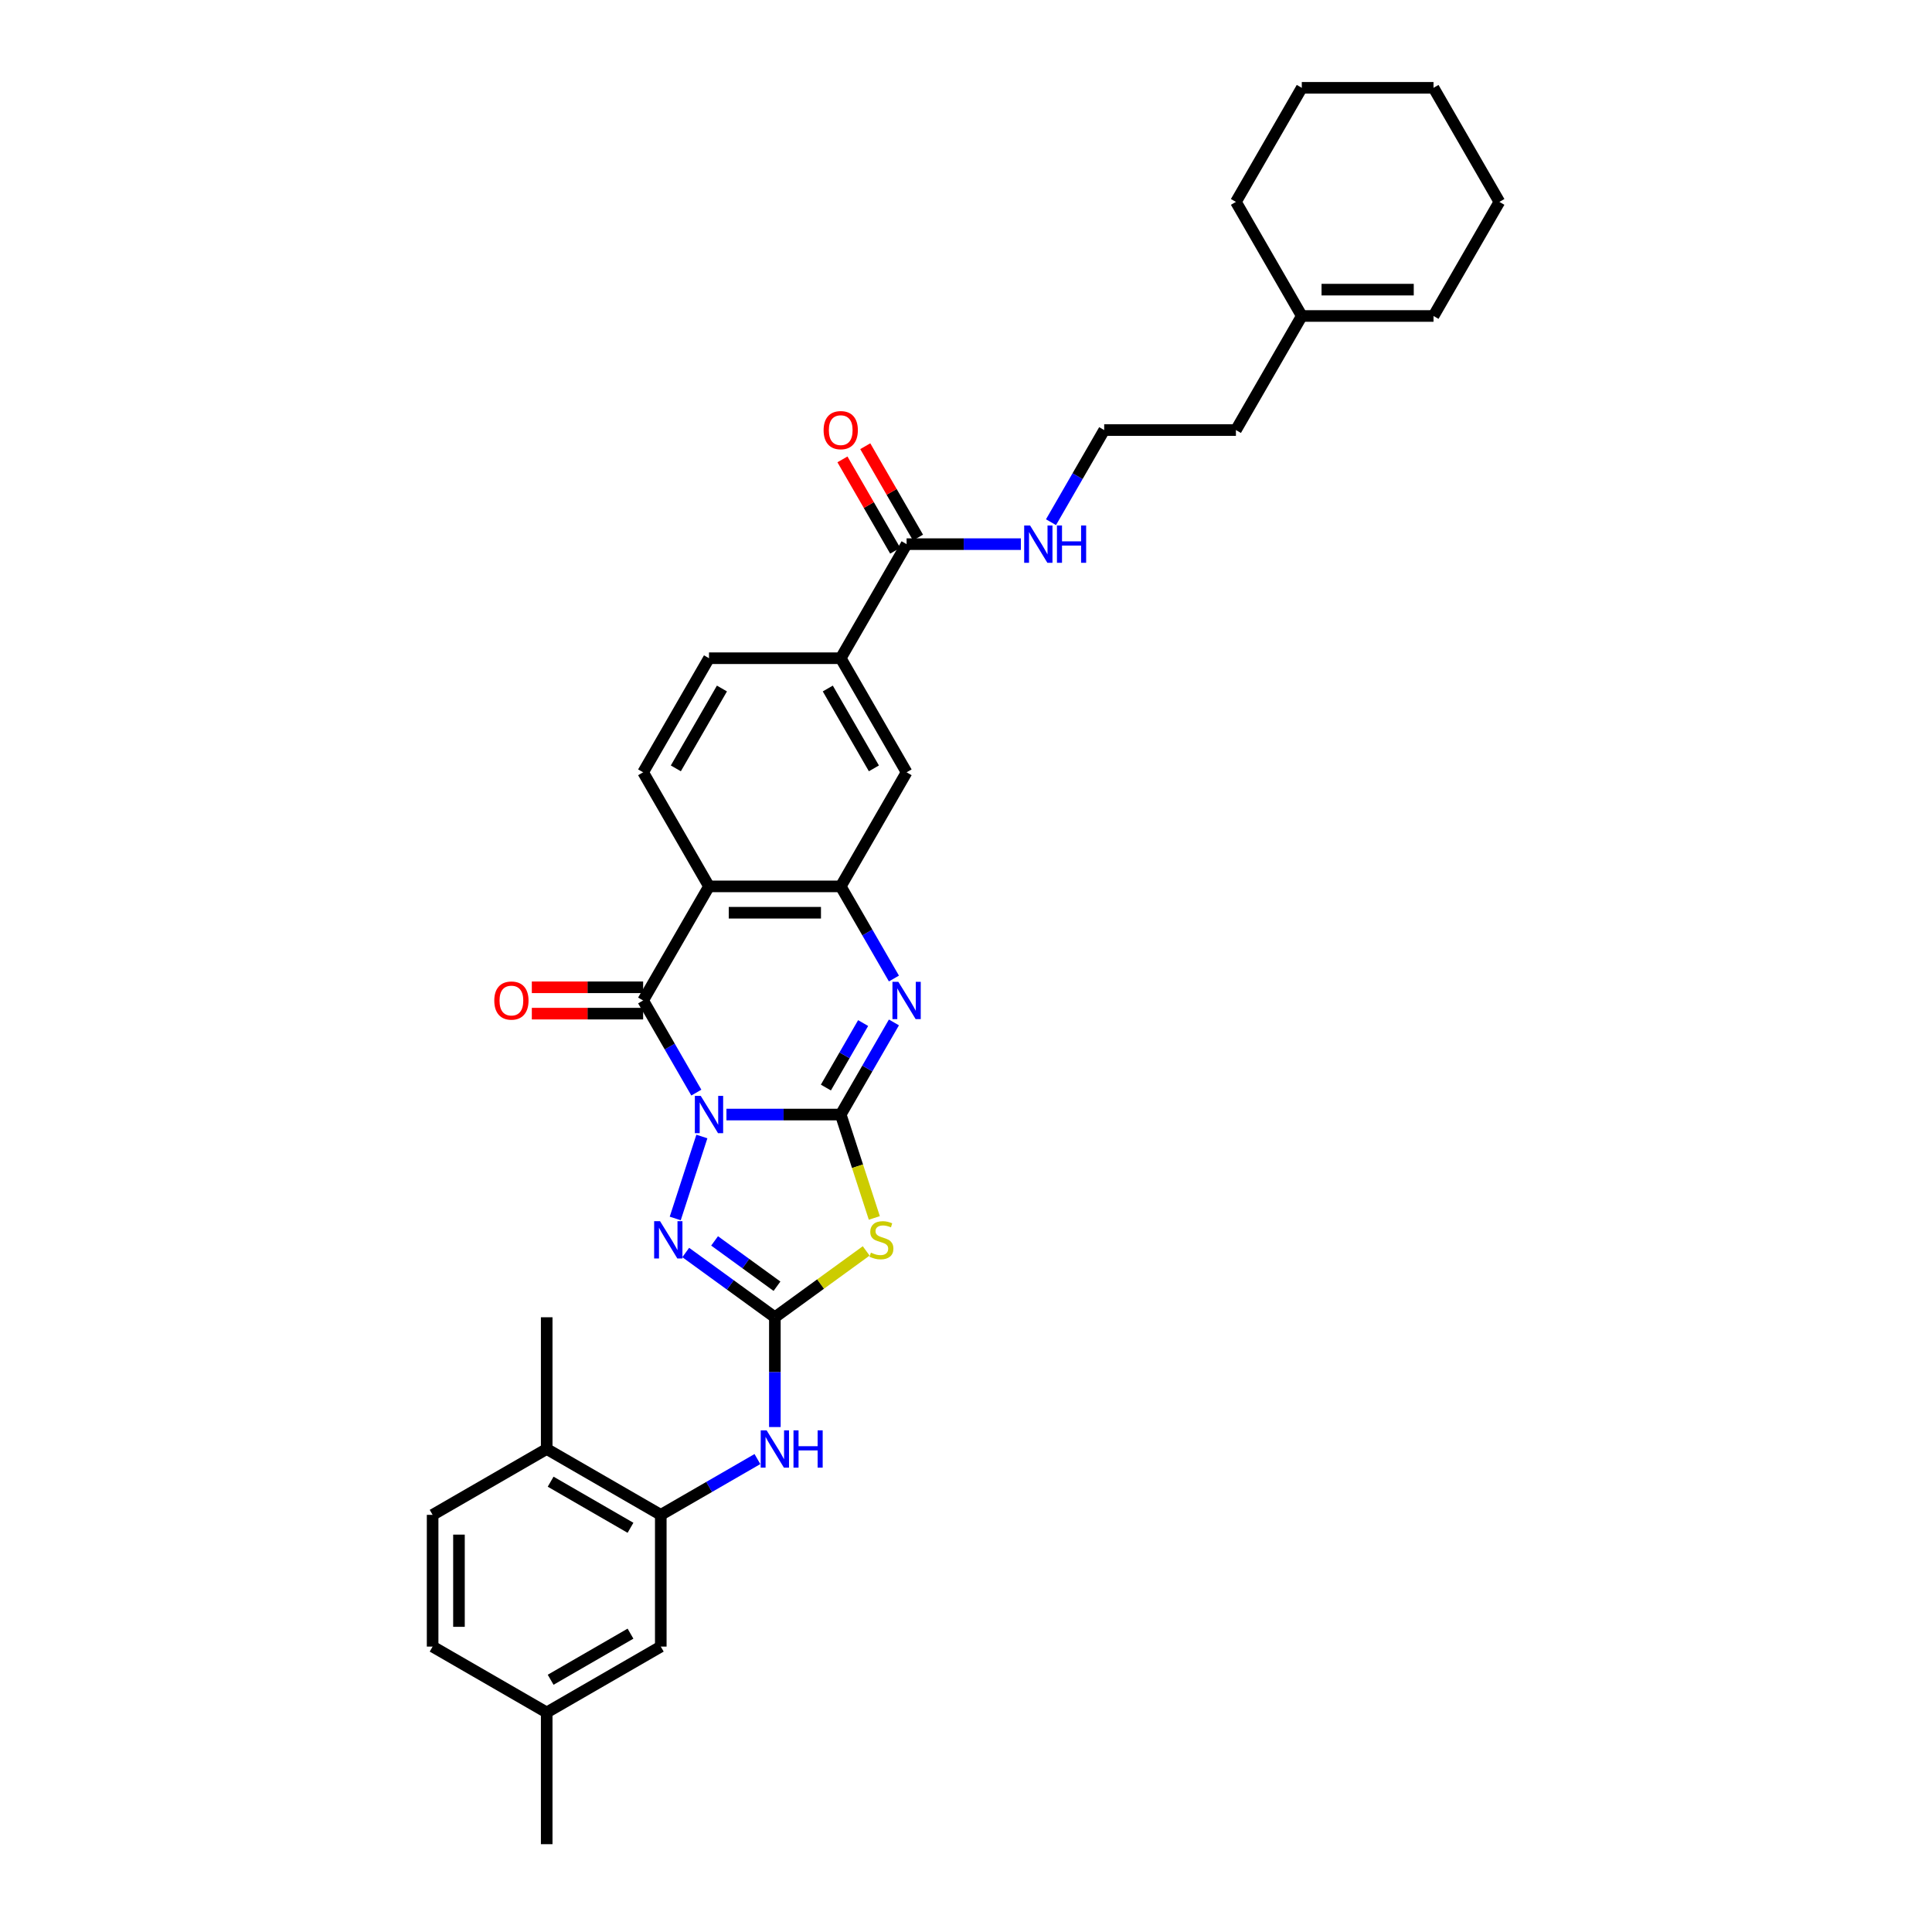 <?xml version='1.0' encoding='iso-8859-1'?>
<svg version='1.1' baseProfile='full'
              xmlns='http://www.w3.org/2000/svg'
                      xmlns:rdkit='http://www.rdkit.org/xml'
                      xmlns:xlink='http://www.w3.org/1999/xlink'
                  xml:space='preserve'
width='1000px' height='1000px' viewBox='0 0 1000 1000'>
<!-- END OF HEADER -->
<rect style='opacity:1.0;fill:#FFFFFF;stroke:none' width='1000' height='1000' x='0' y='0'> </rect>
<path class='bond-0' d='M 376.005,576.89 L 405.583,576.89' style='fill:none;fill-rule:evenodd;stroke:#0000FF;stroke-width:6px;stroke-linecap:butt;stroke-linejoin:miter;stroke-opacity:1' />
<path class='bond-0' d='M 405.583,576.89 L 435.16,576.89' style='fill:none;fill-rule:evenodd;stroke:#000000;stroke-width:6px;stroke-linecap:butt;stroke-linejoin:miter;stroke-opacity:1' />
<path class='bond-1' d='M 360.419,565.53 L 346.652,541.686' style='fill:none;fill-rule:evenodd;stroke:#0000FF;stroke-width:6px;stroke-linecap:butt;stroke-linejoin:miter;stroke-opacity:1' />
<path class='bond-1' d='M 346.652,541.686 L 332.886,517.841' style='fill:none;fill-rule:evenodd;stroke:#000000;stroke-width:6px;stroke-linecap:butt;stroke-linejoin:miter;stroke-opacity:1' />
<path class='bond-4' d='M 363.286,588.249 L 349.501,630.675' style='fill:none;fill-rule:evenodd;stroke:#0000FF;stroke-width:6px;stroke-linecap:butt;stroke-linejoin:miter;stroke-opacity:1' />
<path class='bond-2' d='M 435.16,576.89 L 443.854,603.647' style='fill:none;fill-rule:evenodd;stroke:#000000;stroke-width:6px;stroke-linecap:butt;stroke-linejoin:miter;stroke-opacity:1' />
<path class='bond-2' d='M 443.854,603.647 L 452.548,630.404' style='fill:none;fill-rule:evenodd;stroke:#CCCC00;stroke-width:6px;stroke-linecap:butt;stroke-linejoin:miter;stroke-opacity:1' />
<path class='bond-5' d='M 435.16,576.89 L 448.927,553.045' style='fill:none;fill-rule:evenodd;stroke:#000000;stroke-width:6px;stroke-linecap:butt;stroke-linejoin:miter;stroke-opacity:1' />
<path class='bond-5' d='M 448.927,553.045 L 462.694,529.201' style='fill:none;fill-rule:evenodd;stroke:#0000FF;stroke-width:6px;stroke-linecap:butt;stroke-linejoin:miter;stroke-opacity:1' />
<path class='bond-5' d='M 427.481,562.918 L 437.117,546.227' style='fill:none;fill-rule:evenodd;stroke:#000000;stroke-width:6px;stroke-linecap:butt;stroke-linejoin:miter;stroke-opacity:1' />
<path class='bond-5' d='M 437.117,546.227 L 446.754,529.536' style='fill:none;fill-rule:evenodd;stroke:#0000FF;stroke-width:6px;stroke-linecap:butt;stroke-linejoin:miter;stroke-opacity:1' />
<path class='bond-6' d='M 332.886,517.841 L 366.977,458.793' style='fill:none;fill-rule:evenodd;stroke:#000000;stroke-width:6px;stroke-linecap:butt;stroke-linejoin:miter;stroke-opacity:1' />
<path class='bond-14' d='M 332.886,511.023 L 304.078,511.023' style='fill:none;fill-rule:evenodd;stroke:#000000;stroke-width:6px;stroke-linecap:butt;stroke-linejoin:miter;stroke-opacity:1' />
<path class='bond-14' d='M 304.078,511.023 L 275.271,511.023' style='fill:none;fill-rule:evenodd;stroke:#FF0000;stroke-width:6px;stroke-linecap:butt;stroke-linejoin:miter;stroke-opacity:1' />
<path class='bond-14' d='M 332.886,524.66 L 304.078,524.66' style='fill:none;fill-rule:evenodd;stroke:#000000;stroke-width:6px;stroke-linecap:butt;stroke-linejoin:miter;stroke-opacity:1' />
<path class='bond-14' d='M 304.078,524.66 L 275.271,524.66' style='fill:none;fill-rule:evenodd;stroke:#FF0000;stroke-width:6px;stroke-linecap:butt;stroke-linejoin:miter;stroke-opacity:1' />
<path class='bond-33' d='M 448.335,647.472 L 424.702,664.643' style='fill:none;fill-rule:evenodd;stroke:#CCCC00;stroke-width:6px;stroke-linecap:butt;stroke-linejoin:miter;stroke-opacity:1' />
<path class='bond-33' d='M 424.702,664.643 L 401.069,681.813' style='fill:none;fill-rule:evenodd;stroke:#000000;stroke-width:6px;stroke-linecap:butt;stroke-linejoin:miter;stroke-opacity:1' />
<path class='bond-3' d='M 401.069,681.813 L 378.002,665.054' style='fill:none;fill-rule:evenodd;stroke:#000000;stroke-width:6px;stroke-linecap:butt;stroke-linejoin:miter;stroke-opacity:1' />
<path class='bond-3' d='M 378.002,665.054 L 354.935,648.295' style='fill:none;fill-rule:evenodd;stroke:#0000FF;stroke-width:6px;stroke-linecap:butt;stroke-linejoin:miter;stroke-opacity:1' />
<path class='bond-3' d='M 402.164,665.753 L 386.017,654.021' style='fill:none;fill-rule:evenodd;stroke:#000000;stroke-width:6px;stroke-linecap:butt;stroke-linejoin:miter;stroke-opacity:1' />
<path class='bond-3' d='M 386.017,654.021 L 369.87,642.29' style='fill:none;fill-rule:evenodd;stroke:#0000FF;stroke-width:6px;stroke-linecap:butt;stroke-linejoin:miter;stroke-opacity:1' />
<path class='bond-8' d='M 401.069,681.813 L 401.069,710.225' style='fill:none;fill-rule:evenodd;stroke:#000000;stroke-width:6px;stroke-linecap:butt;stroke-linejoin:miter;stroke-opacity:1' />
<path class='bond-8' d='M 401.069,710.225 L 401.069,738.637' style='fill:none;fill-rule:evenodd;stroke:#0000FF;stroke-width:6px;stroke-linecap:butt;stroke-linejoin:miter;stroke-opacity:1' />
<path class='bond-34' d='M 462.694,506.482 L 448.927,482.638' style='fill:none;fill-rule:evenodd;stroke:#0000FF;stroke-width:6px;stroke-linecap:butt;stroke-linejoin:miter;stroke-opacity:1' />
<path class='bond-34' d='M 448.927,482.638 L 435.16,458.793' style='fill:none;fill-rule:evenodd;stroke:#000000;stroke-width:6px;stroke-linecap:butt;stroke-linejoin:miter;stroke-opacity:1' />
<path class='bond-7' d='M 366.977,458.793 L 435.16,458.793' style='fill:none;fill-rule:evenodd;stroke:#000000;stroke-width:6px;stroke-linecap:butt;stroke-linejoin:miter;stroke-opacity:1' />
<path class='bond-7' d='M 377.205,472.43 L 424.933,472.43' style='fill:none;fill-rule:evenodd;stroke:#000000;stroke-width:6px;stroke-linecap:butt;stroke-linejoin:miter;stroke-opacity:1' />
<path class='bond-12' d='M 366.977,458.793 L 332.886,399.745' style='fill:none;fill-rule:evenodd;stroke:#000000;stroke-width:6px;stroke-linecap:butt;stroke-linejoin:miter;stroke-opacity:1' />
<path class='bond-11' d='M 435.16,458.793 L 469.252,399.745' style='fill:none;fill-rule:evenodd;stroke:#000000;stroke-width:6px;stroke-linecap:butt;stroke-linejoin:miter;stroke-opacity:1' />
<path class='bond-9' d='M 392.041,755.208 L 367.031,769.648' style='fill:none;fill-rule:evenodd;stroke:#0000FF;stroke-width:6px;stroke-linecap:butt;stroke-linejoin:miter;stroke-opacity:1' />
<path class='bond-9' d='M 367.031,769.648 L 342.02,784.088' style='fill:none;fill-rule:evenodd;stroke:#000000;stroke-width:6px;stroke-linecap:butt;stroke-linejoin:miter;stroke-opacity:1' />
<path class='bond-15' d='M 342.02,784.088 L 282.972,749.996' style='fill:none;fill-rule:evenodd;stroke:#000000;stroke-width:6px;stroke-linecap:butt;stroke-linejoin:miter;stroke-opacity:1' />
<path class='bond-15' d='M 326.345,790.783 L 285.011,766.919' style='fill:none;fill-rule:evenodd;stroke:#000000;stroke-width:6px;stroke-linecap:butt;stroke-linejoin:miter;stroke-opacity:1' />
<path class='bond-16' d='M 342.02,784.088 L 342.02,852.271' style='fill:none;fill-rule:evenodd;stroke:#000000;stroke-width:6px;stroke-linecap:butt;stroke-linejoin:miter;stroke-opacity:1' />
<path class='bond-10' d='M 469.252,281.648 L 435.16,340.696' style='fill:none;fill-rule:evenodd;stroke:#000000;stroke-width:6px;stroke-linecap:butt;stroke-linejoin:miter;stroke-opacity:1' />
<path class='bond-19' d='M 475.157,278.239 L 461.508,254.599' style='fill:none;fill-rule:evenodd;stroke:#000000;stroke-width:6px;stroke-linecap:butt;stroke-linejoin:miter;stroke-opacity:1' />
<path class='bond-19' d='M 461.508,254.599 L 447.86,230.959' style='fill:none;fill-rule:evenodd;stroke:#FF0000;stroke-width:6px;stroke-linecap:butt;stroke-linejoin:miter;stroke-opacity:1' />
<path class='bond-19' d='M 463.347,285.057 L 449.699,261.417' style='fill:none;fill-rule:evenodd;stroke:#000000;stroke-width:6px;stroke-linecap:butt;stroke-linejoin:miter;stroke-opacity:1' />
<path class='bond-19' d='M 449.699,261.417 L 436.05,237.777' style='fill:none;fill-rule:evenodd;stroke:#FF0000;stroke-width:6px;stroke-linecap:butt;stroke-linejoin:miter;stroke-opacity:1' />
<path class='bond-20' d='M 469.252,281.648 L 498.83,281.648' style='fill:none;fill-rule:evenodd;stroke:#000000;stroke-width:6px;stroke-linecap:butt;stroke-linejoin:miter;stroke-opacity:1' />
<path class='bond-20' d='M 498.83,281.648 L 528.408,281.648' style='fill:none;fill-rule:evenodd;stroke:#0000FF;stroke-width:6px;stroke-linecap:butt;stroke-linejoin:miter;stroke-opacity:1' />
<path class='bond-35' d='M 469.252,399.745 L 435.16,340.696' style='fill:none;fill-rule:evenodd;stroke:#000000;stroke-width:6px;stroke-linecap:butt;stroke-linejoin:miter;stroke-opacity:1' />
<path class='bond-35' d='M 452.329,397.706 L 428.464,356.372' style='fill:none;fill-rule:evenodd;stroke:#000000;stroke-width:6px;stroke-linecap:butt;stroke-linejoin:miter;stroke-opacity:1' />
<path class='bond-17' d='M 332.886,399.745 L 366.977,340.696' style='fill:none;fill-rule:evenodd;stroke:#000000;stroke-width:6px;stroke-linecap:butt;stroke-linejoin:miter;stroke-opacity:1' />
<path class='bond-17' d='M 349.809,397.706 L 373.673,356.372' style='fill:none;fill-rule:evenodd;stroke:#000000;stroke-width:6px;stroke-linecap:butt;stroke-linejoin:miter;stroke-opacity:1' />
<path class='bond-13' d='M 435.16,340.696 L 366.977,340.696' style='fill:none;fill-rule:evenodd;stroke:#000000;stroke-width:6px;stroke-linecap:butt;stroke-linejoin:miter;stroke-opacity:1' />
<path class='bond-22' d='M 282.972,749.996 L 223.924,784.088' style='fill:none;fill-rule:evenodd;stroke:#000000;stroke-width:6px;stroke-linecap:butt;stroke-linejoin:miter;stroke-opacity:1' />
<path class='bond-28' d='M 282.972,749.996 L 282.972,681.813' style='fill:none;fill-rule:evenodd;stroke:#000000;stroke-width:6px;stroke-linecap:butt;stroke-linejoin:miter;stroke-opacity:1' />
<path class='bond-23' d='M 342.02,852.271 L 282.972,886.362' style='fill:none;fill-rule:evenodd;stroke:#000000;stroke-width:6px;stroke-linecap:butt;stroke-linejoin:miter;stroke-opacity:1' />
<path class='bond-23' d='M 326.345,845.575 L 285.011,869.439' style='fill:none;fill-rule:evenodd;stroke:#000000;stroke-width:6px;stroke-linecap:butt;stroke-linejoin:miter;stroke-opacity:1' />
<path class='bond-18' d='M 673.801,163.551 L 639.71,222.6' style='fill:none;fill-rule:evenodd;stroke:#000000;stroke-width:6px;stroke-linecap:butt;stroke-linejoin:miter;stroke-opacity:1' />
<path class='bond-21' d='M 673.801,163.551 L 741.985,163.551' style='fill:none;fill-rule:evenodd;stroke:#000000;stroke-width:6px;stroke-linecap:butt;stroke-linejoin:miter;stroke-opacity:1' />
<path class='bond-21' d='M 684.029,149.915 L 731.757,149.915' style='fill:none;fill-rule:evenodd;stroke:#000000;stroke-width:6px;stroke-linecap:butt;stroke-linejoin:miter;stroke-opacity:1' />
<path class='bond-27' d='M 673.801,163.551 L 639.71,104.503' style='fill:none;fill-rule:evenodd;stroke:#000000;stroke-width:6px;stroke-linecap:butt;stroke-linejoin:miter;stroke-opacity:1' />
<path class='bond-25' d='M 543.993,270.289 L 557.76,246.444' style='fill:none;fill-rule:evenodd;stroke:#0000FF;stroke-width:6px;stroke-linecap:butt;stroke-linejoin:miter;stroke-opacity:1' />
<path class='bond-25' d='M 557.76,246.444 L 571.527,222.6' style='fill:none;fill-rule:evenodd;stroke:#000000;stroke-width:6px;stroke-linecap:butt;stroke-linejoin:miter;stroke-opacity:1' />
<path class='bond-29' d='M 741.985,163.551 L 776.076,104.503' style='fill:none;fill-rule:evenodd;stroke:#000000;stroke-width:6px;stroke-linecap:butt;stroke-linejoin:miter;stroke-opacity:1' />
<path class='bond-36' d='M 223.924,784.088 L 223.924,852.271' style='fill:none;fill-rule:evenodd;stroke:#000000;stroke-width:6px;stroke-linecap:butt;stroke-linejoin:miter;stroke-opacity:1' />
<path class='bond-36' d='M 237.56,794.315 L 237.56,842.043' style='fill:none;fill-rule:evenodd;stroke:#000000;stroke-width:6px;stroke-linecap:butt;stroke-linejoin:miter;stroke-opacity:1' />
<path class='bond-24' d='M 282.972,886.362 L 223.924,852.271' style='fill:none;fill-rule:evenodd;stroke:#000000;stroke-width:6px;stroke-linecap:butt;stroke-linejoin:miter;stroke-opacity:1' />
<path class='bond-30' d='M 282.972,886.362 L 282.972,954.545' style='fill:none;fill-rule:evenodd;stroke:#000000;stroke-width:6px;stroke-linecap:butt;stroke-linejoin:miter;stroke-opacity:1' />
<path class='bond-26' d='M 571.527,222.6 L 639.71,222.6' style='fill:none;fill-rule:evenodd;stroke:#000000;stroke-width:6px;stroke-linecap:butt;stroke-linejoin:miter;stroke-opacity:1' />
<path class='bond-31' d='M 639.71,104.503 L 673.801,45.455' style='fill:none;fill-rule:evenodd;stroke:#000000;stroke-width:6px;stroke-linecap:butt;stroke-linejoin:miter;stroke-opacity:1' />
<path class='bond-37' d='M 776.076,104.503 L 741.985,45.455' style='fill:none;fill-rule:evenodd;stroke:#000000;stroke-width:6px;stroke-linecap:butt;stroke-linejoin:miter;stroke-opacity:1' />
<path class='bond-32' d='M 673.801,45.455 L 741.985,45.455' style='fill:none;fill-rule:evenodd;stroke:#000000;stroke-width:6px;stroke-linecap:butt;stroke-linejoin:miter;stroke-opacity:1' />
<path  class='atom-0' d='M 362.709 567.235
L 369.036 577.462
Q 369.664 578.472, 370.673 580.299
Q 371.682 582.126, 371.736 582.235
L 371.736 567.235
L 374.3 567.235
L 374.3 586.544
L 371.655 586.544
L 364.864 575.362
Q 364.073 574.053, 363.227 572.553
Q 362.409 571.053, 362.164 570.59
L 362.164 586.544
L 359.654 586.544
L 359.654 567.235
L 362.709 567.235
' fill='#0000FF'/>
<path  class='atom-3' d='M 450.776 648.363
Q 450.994 648.445, 451.894 648.827
Q 452.794 649.209, 453.776 649.454
Q 454.785 649.672, 455.767 649.672
Q 457.594 649.672, 458.657 648.8
Q 459.721 647.9, 459.721 646.345
Q 459.721 645.281, 459.176 644.627
Q 458.657 643.972, 457.839 643.618
Q 457.021 643.263, 455.657 642.854
Q 453.939 642.336, 452.903 641.845
Q 451.894 641.354, 451.157 640.318
Q 450.448 639.281, 450.448 637.536
Q 450.448 635.108, 452.085 633.608
Q 453.748 632.108, 457.021 632.108
Q 459.257 632.108, 461.794 633.172
L 461.167 635.272
Q 458.848 634.317, 457.103 634.317
Q 455.221 634.317, 454.185 635.108
Q 453.148 635.872, 453.176 637.208
Q 453.176 638.245, 453.694 638.872
Q 454.239 639.499, 455.003 639.854
Q 455.794 640.208, 457.103 640.618
Q 458.848 641.163, 459.885 641.708
Q 460.921 642.254, 461.658 643.372
Q 462.421 644.463, 462.421 646.345
Q 462.421 649.018, 460.621 650.463
Q 458.848 651.881, 455.876 651.881
Q 454.157 651.881, 452.848 651.5
Q 451.566 651.145, 450.039 650.518
L 450.776 648.363
' fill='#CCCC00'/>
<path  class='atom-5' d='M 341.639 632.081
L 347.967 642.308
Q 348.594 643.318, 349.603 645.145
Q 350.612 646.972, 350.667 647.081
L 350.667 632.081
L 353.23 632.081
L 353.23 651.39
L 350.585 651.39
L 343.794 640.208
Q 343.003 638.899, 342.157 637.399
Q 341.339 635.899, 341.094 635.436
L 341.094 651.39
L 338.585 651.39
L 338.585 632.081
L 341.639 632.081
' fill='#0000FF'/>
<path  class='atom-6' d='M 464.984 508.187
L 471.311 518.414
Q 471.938 519.423, 472.948 521.251
Q 473.957 523.078, 474.011 523.187
L 474.011 508.187
L 476.575 508.187
L 476.575 527.496
L 473.929 527.496
L 467.138 516.314
Q 466.347 515.005, 465.502 513.505
Q 464.684 512.005, 464.438 511.541
L 464.438 527.496
L 461.929 527.496
L 461.929 508.187
L 464.984 508.187
' fill='#0000FF'/>
<path  class='atom-9' d='M 396.801 740.341
L 403.128 750.569
Q 403.755 751.578, 404.764 753.405
Q 405.773 755.232, 405.828 755.342
L 405.828 740.341
L 408.392 740.341
L 408.392 759.651
L 405.746 759.651
L 398.955 748.469
Q 398.164 747.16, 397.319 745.66
Q 396.501 744.159, 396.255 743.696
L 396.255 759.651
L 393.746 759.651
L 393.746 740.341
L 396.801 740.341
' fill='#0000FF'/>
<path  class='atom-9' d='M 410.71 740.341
L 413.328 740.341
L 413.328 748.55
L 423.201 748.55
L 423.201 740.341
L 425.819 740.341
L 425.819 759.651
L 423.201 759.651
L 423.201 750.732
L 413.328 750.732
L 413.328 759.651
L 410.71 759.651
L 410.71 740.341
' fill='#0000FF'/>
<path  class='atom-15' d='M 255.839 517.896
Q 255.839 513.259, 258.13 510.668
Q 260.421 508.078, 264.703 508.078
Q 268.984 508.078, 271.275 510.668
Q 273.566 513.259, 273.566 517.896
Q 273.566 522.587, 271.248 525.26
Q 268.93 527.905, 264.703 527.905
Q 260.448 527.905, 258.13 525.26
Q 255.839 522.614, 255.839 517.896
M 264.703 525.723
Q 267.648 525.723, 269.23 523.76
Q 270.839 521.769, 270.839 517.896
Q 270.839 514.105, 269.23 512.196
Q 267.648 510.259, 264.703 510.259
Q 261.757 510.259, 260.148 512.169
Q 258.566 514.078, 258.566 517.896
Q 258.566 521.796, 260.148 523.76
Q 261.757 525.723, 264.703 525.723
' fill='#FF0000'/>
<path  class='atom-20' d='M 426.297 222.654
Q 426.297 218.018, 428.588 215.427
Q 430.879 212.836, 435.16 212.836
Q 439.442 212.836, 441.733 215.427
Q 444.024 218.018, 444.024 222.654
Q 444.024 227.345, 441.706 230.018
Q 439.388 232.663, 435.16 232.663
Q 430.906 232.663, 428.588 230.018
Q 426.297 227.372, 426.297 222.654
M 435.16 230.482
Q 438.106 230.482, 439.688 228.518
Q 441.297 226.527, 441.297 222.654
Q 441.297 218.863, 439.688 216.954
Q 438.106 215.018, 435.16 215.018
Q 432.215 215.018, 430.606 216.927
Q 429.024 218.836, 429.024 222.654
Q 429.024 226.554, 430.606 228.518
Q 432.215 230.482, 435.16 230.482
' fill='#FF0000'/>
<path  class='atom-21' d='M 533.167 271.993
L 539.494 282.221
Q 540.122 283.23, 541.131 285.057
Q 542.14 286.884, 542.194 286.994
L 542.194 271.993
L 544.758 271.993
L 544.758 291.303
L 542.113 291.303
L 535.321 280.121
Q 534.531 278.812, 533.685 277.312
Q 532.867 275.811, 532.621 275.348
L 532.621 291.303
L 530.112 291.303
L 530.112 271.993
L 533.167 271.993
' fill='#0000FF'/>
<path  class='atom-21' d='M 547.076 271.993
L 549.694 271.993
L 549.694 280.202
L 559.567 280.202
L 559.567 271.993
L 562.186 271.993
L 562.186 291.303
L 559.567 291.303
L 559.567 282.384
L 549.694 282.384
L 549.694 291.303
L 547.076 291.303
L 547.076 271.993
' fill='#0000FF'/>
</svg>
